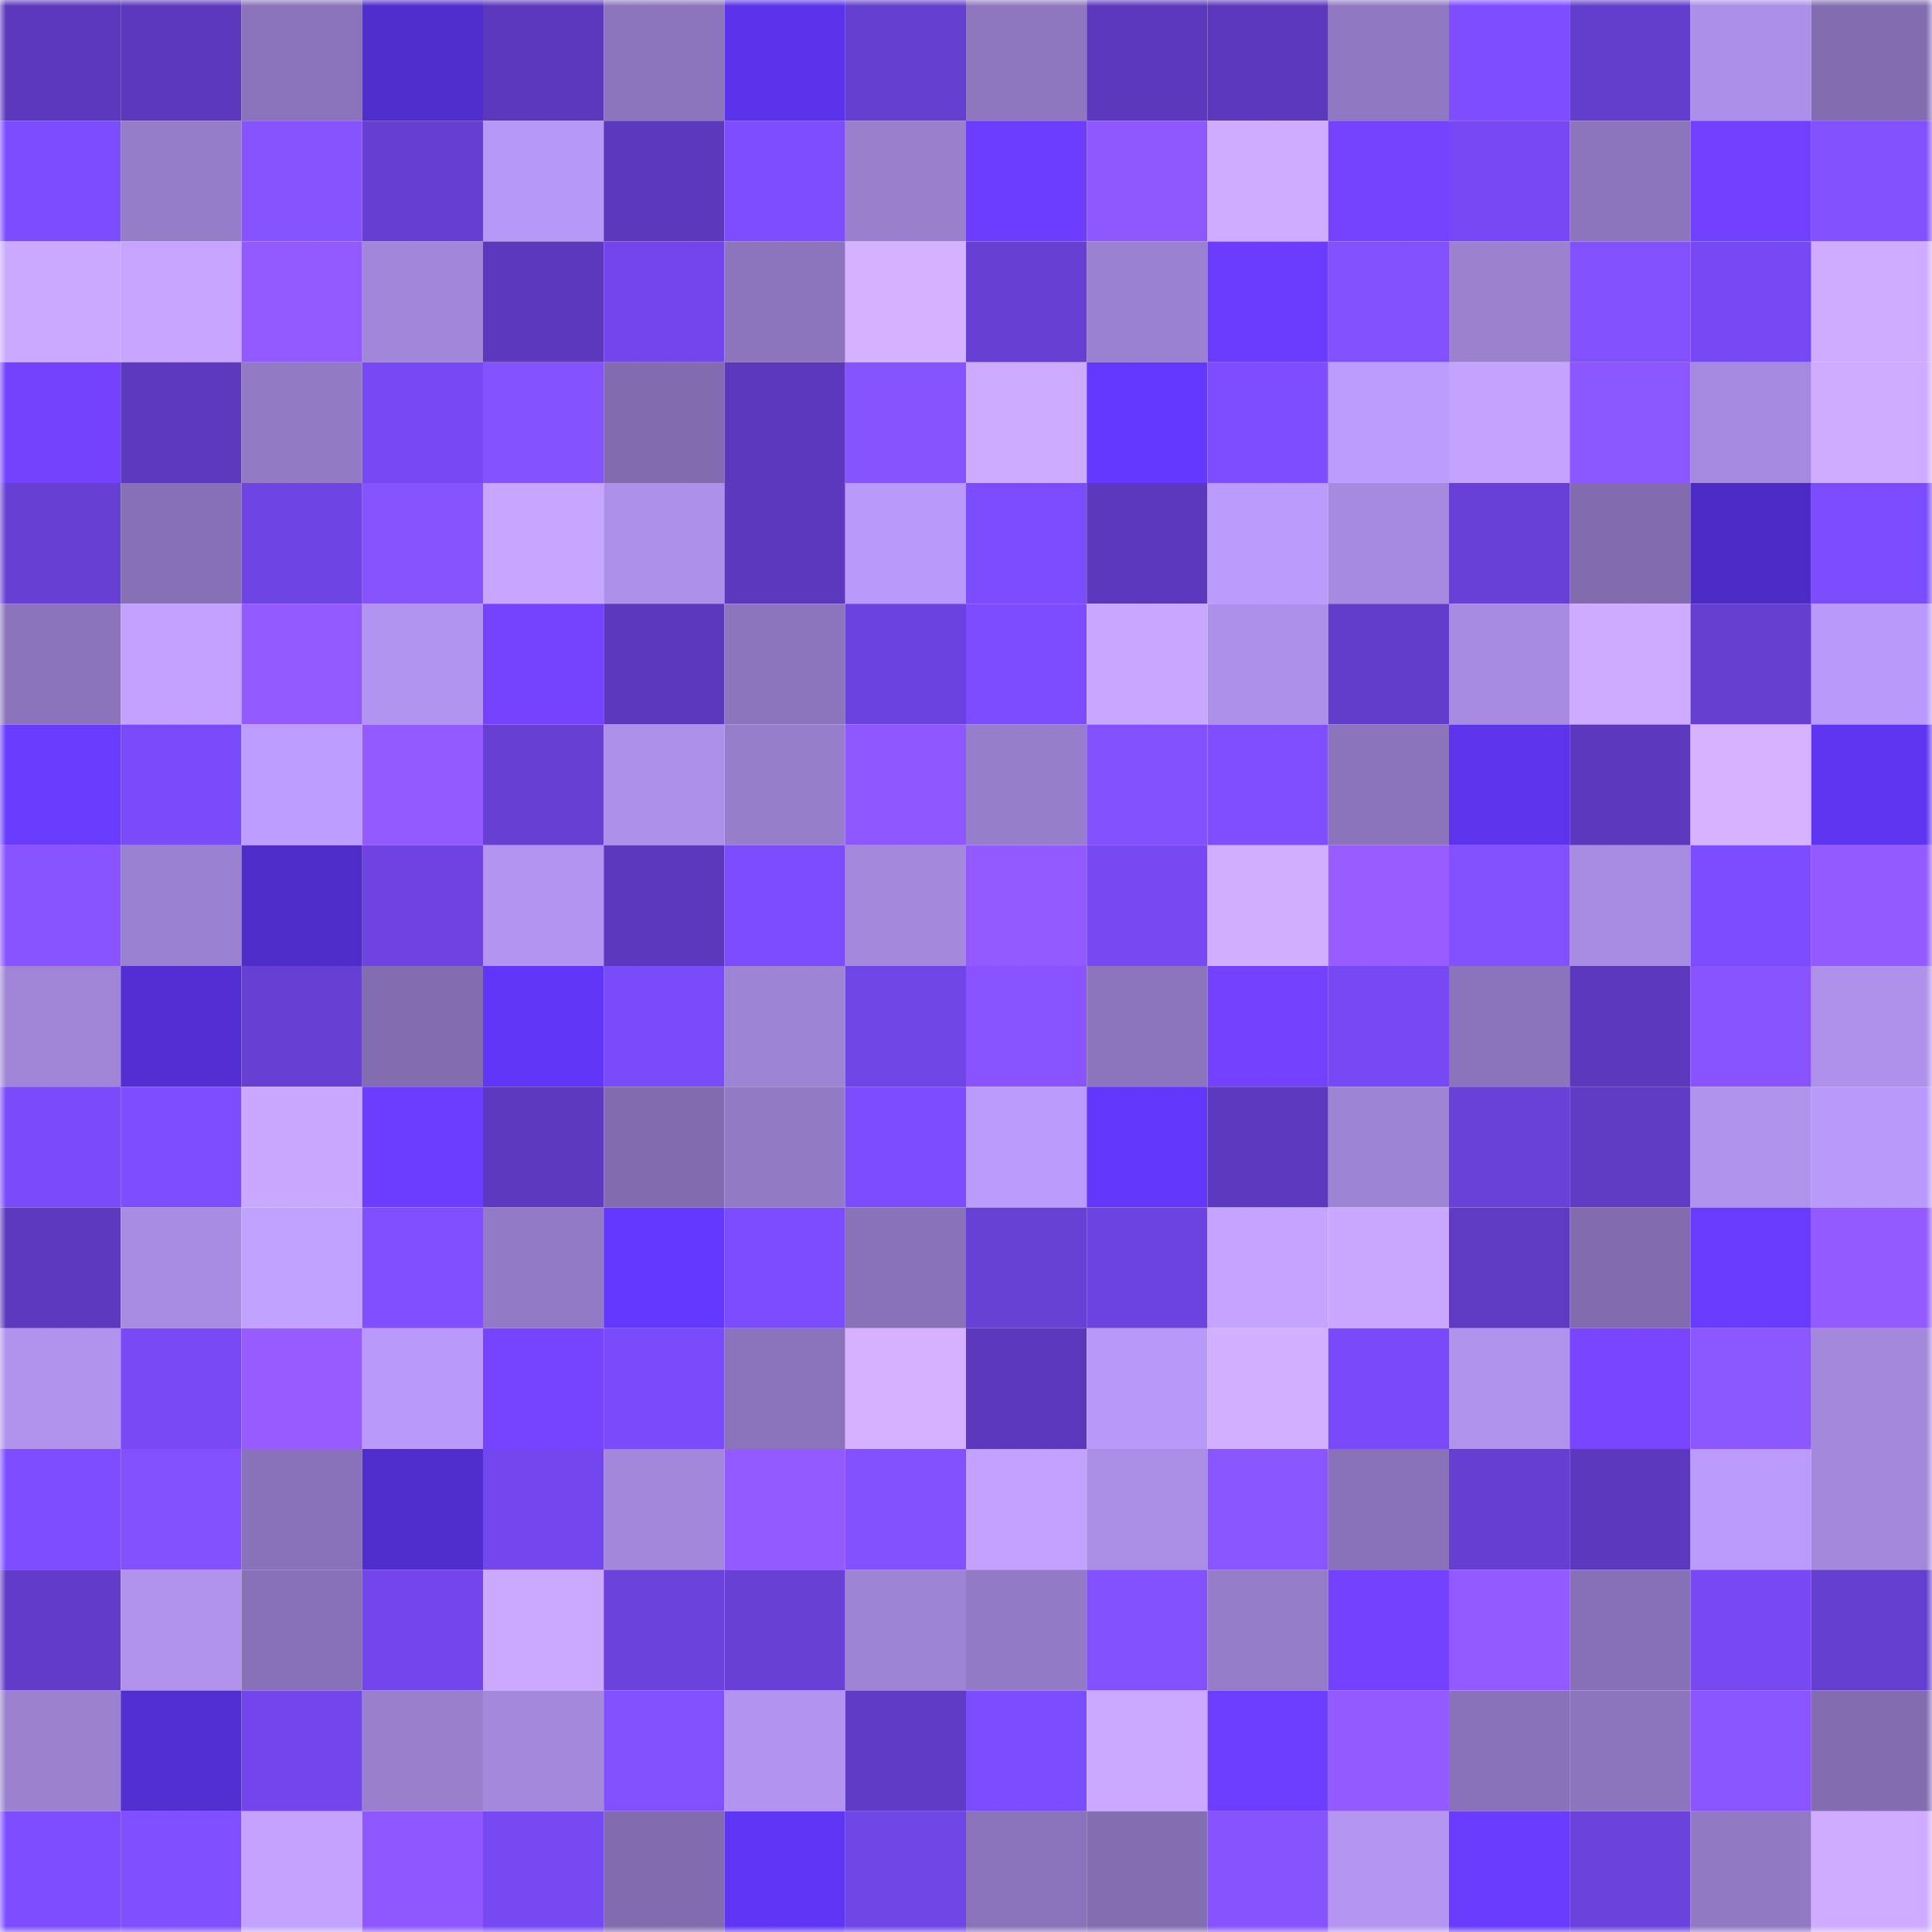 <svg viewBox="0 0 160 160" fill="none" role="img" xmlns="http://www.w3.org/2000/svg" width="240" height="240" name="linea%2Cyitoqin.linea.eth"><mask id="961981130" mask-type="alpha" maskUnits="userSpaceOnUse" x="0" y="0" width="160" height="160"><rect width="160" height="160" fill="#FFFFFF"></rect></mask><g mask="url(#961981130)"><rect x="0" y="0" width="10" height="10" fill="#5c38bc"></rect><rect x="10" y="0" width="10" height="10" fill="#5c38bc"></rect><rect x="20" y="0" width="10" height="10" fill="#8b73bb"></rect><rect x="30" y="0" width="10" height="10" fill="#502dcd"></rect><rect x="40" y="0" width="10" height="10" fill="#5c38bc"></rect><rect x="50" y="0" width="10" height="10" fill="#8d75bd"></rect><rect x="60" y="0" width="10" height="10" fill="#5b33ea"></rect><rect x="70" y="0" width="10" height="10" fill="#643ece"></rect><rect x="80" y="0" width="10" height="10" fill="#8f77c0"></rect><rect x="90" y="0" width="10" height="10" fill="#5c38bc"></rect><rect x="100" y="0" width="10" height="10" fill="#5c38bc"></rect><rect x="110" y="0" width="10" height="10" fill="#9178c3"></rect><rect x="120" y="0" width="10" height="10" fill="#7d4dff"></rect><rect x="130" y="0" width="10" height="10" fill="#633dcc"></rect><rect x="140" y="0" width="10" height="10" fill="#ac8fe8"></rect><rect x="150" y="0" width="10" height="10" fill="#836db1"></rect><rect x="0" y="10" width="10" height="10" fill="#7c4cff"></rect><rect x="10" y="10" width="10" height="10" fill="#957cc8"></rect><rect x="20" y="10" width="10" height="10" fill="#8653ff"></rect><rect x="30" y="10" width="10" height="10" fill="#663fd2"></rect><rect x="40" y="10" width="10" height="10" fill="#b698f6"></rect><rect x="50" y="10" width="10" height="10" fill="#5c38bc"></rect><rect x="60" y="10" width="10" height="10" fill="#7d4dff"></rect><rect x="70" y="10" width="10" height="10" fill="#997fce"></rect><rect x="80" y="10" width="10" height="10" fill="#6c3dff"></rect><rect x="90" y="10" width="10" height="10" fill="#8f58ff"></rect><rect x="100" y="10" width="10" height="10" fill="#cfacff"></rect><rect x="110" y="10" width="10" height="10" fill="#7542ff"></rect><rect x="120" y="10" width="10" height="10" fill="#7749f6"></rect><rect x="130" y="10" width="10" height="10" fill="#8d75bd"></rect><rect x="140" y="10" width="10" height="10" fill="#703fff"></rect><rect x="150" y="10" width="10" height="10" fill="#8350ff"></rect><rect x="0" y="20" width="10" height="10" fill="#cba9ff"></rect><rect x="10" y="20" width="10" height="10" fill="#c6a4ff"></rect><rect x="20" y="20" width="10" height="10" fill="#9159ff"></rect><rect x="30" y="20" width="10" height="10" fill="#a186d9"></rect><rect x="40" y="20" width="10" height="10" fill="#5c38bc"></rect><rect x="50" y="20" width="10" height="10" fill="#7246eb"></rect><rect x="60" y="20" width="10" height="10" fill="#8d75bd"></rect><rect x="70" y="20" width="10" height="10" fill="#d5b1ff"></rect><rect x="80" y="20" width="10" height="10" fill="#673fd4"></rect><rect x="90" y="20" width="10" height="10" fill="#9a80d0"></rect><rect x="100" y="20" width="10" height="10" fill="#6b3cff"></rect><rect x="110" y="20" width="10" height="10" fill="#8350ff"></rect><rect x="120" y="20" width="10" height="10" fill="#9c81d1"></rect><rect x="130" y="20" width="10" height="10" fill="#8250ff"></rect><rect x="140" y="20" width="10" height="10" fill="#7749f6"></rect><rect x="150" y="20" width="10" height="10" fill="#cfacff"></rect><rect x="0" y="30" width="10" height="10" fill="#7441ff"></rect><rect x="10" y="30" width="10" height="10" fill="#5d39c0"></rect><rect x="20" y="30" width="10" height="10" fill="#927ac5"></rect><rect x="30" y="30" width="10" height="10" fill="#7749f5"></rect><rect x="40" y="30" width="10" height="10" fill="#8552ff"></rect><rect x="50" y="30" width="10" height="10" fill="#826caf"></rect><rect x="60" y="30" width="10" height="10" fill="#5c38bc"></rect><rect x="70" y="30" width="10" height="10" fill="#8753ff"></rect><rect x="80" y="30" width="10" height="10" fill="#cdabff"></rect><rect x="90" y="30" width="10" height="10" fill="#6338ff"></rect><rect x="100" y="30" width="10" height="10" fill="#7d4dff"></rect><rect x="110" y="30" width="10" height="10" fill="#bc9dfd"></rect><rect x="120" y="30" width="10" height="10" fill="#c4a3ff"></rect><rect x="130" y="30" width="10" height="10" fill="#8d57ff"></rect><rect x="140" y="30" width="10" height="10" fill="#a589de"></rect><rect x="150" y="30" width="10" height="10" fill="#cfacff"></rect><rect x="0" y="40" width="10" height="10" fill="#673fd3"></rect><rect x="10" y="40" width="10" height="10" fill="#8771b6"></rect><rect x="20" y="40" width="10" height="10" fill="#6f44e4"></rect><rect x="30" y="40" width="10" height="10" fill="#8753ff"></rect><rect x="40" y="40" width="10" height="10" fill="#c7a6ff"></rect><rect x="50" y="40" width="10" height="10" fill="#ad90e9"></rect><rect x="60" y="40" width="10" height="10" fill="#5c38bc"></rect><rect x="70" y="40" width="10" height="10" fill="#b99afa"></rect><rect x="80" y="40" width="10" height="10" fill="#7c4cff"></rect><rect x="90" y="40" width="10" height="10" fill="#5c38bc"></rect><rect x="100" y="40" width="10" height="10" fill="#bb9cfc"></rect><rect x="110" y="40" width="10" height="10" fill="#a68ae0"></rect><rect x="120" y="40" width="10" height="10" fill="#6940d7"></rect><rect x="130" y="40" width="10" height="10" fill="#826caf"></rect><rect x="140" y="40" width="10" height="10" fill="#4c2bc4"></rect><rect x="150" y="40" width="10" height="10" fill="#7b4cfd"></rect><rect x="0" y="50" width="10" height="10" fill="#8b74bc"></rect><rect x="10" y="50" width="10" height="10" fill="#c3a2ff"></rect><rect x="20" y="50" width="10" height="10" fill="#935aff"></rect><rect x="30" y="50" width="10" height="10" fill="#b194ef"></rect><rect x="40" y="50" width="10" height="10" fill="#7542ff"></rect><rect x="50" y="50" width="10" height="10" fill="#5c38bc"></rect><rect x="60" y="50" width="10" height="10" fill="#8d75bd"></rect><rect x="70" y="50" width="10" height="10" fill="#6c42de"></rect><rect x="80" y="50" width="10" height="10" fill="#7c4cfe"></rect><rect x="90" y="50" width="10" height="10" fill="#c8a7ff"></rect><rect x="100" y="50" width="10" height="10" fill="#ad90e9"></rect><rect x="110" y="50" width="10" height="10" fill="#623cca"></rect><rect x="120" y="50" width="10" height="10" fill="#a78be1"></rect><rect x="130" y="50" width="10" height="10" fill="#ceabff"></rect><rect x="140" y="50" width="10" height="10" fill="#653ecf"></rect><rect x="150" y="50" width="10" height="10" fill="#b99afa"></rect><rect x="0" y="60" width="10" height="10" fill="#693bff"></rect><rect x="10" y="60" width="10" height="10" fill="#7a4bfb"></rect><rect x="20" y="60" width="10" height="10" fill="#bd9dff"></rect><rect x="30" y="60" width="10" height="10" fill="#925aff"></rect><rect x="40" y="60" width="10" height="10" fill="#673fd3"></rect><rect x="50" y="60" width="10" height="10" fill="#ad90e9"></rect><rect x="60" y="60" width="10" height="10" fill="#977ecc"></rect><rect x="70" y="60" width="10" height="10" fill="#8e57ff"></rect><rect x="80" y="60" width="10" height="10" fill="#977ecc"></rect><rect x="90" y="60" width="10" height="10" fill="#8250ff"></rect><rect x="100" y="60" width="10" height="10" fill="#804eff"></rect><rect x="110" y="60" width="10" height="10" fill="#8b74bc"></rect><rect x="120" y="60" width="10" height="10" fill="#5b34eb"></rect><rect x="130" y="60" width="10" height="10" fill="#5c38bc"></rect><rect x="140" y="60" width="10" height="10" fill="#d7b3ff"></rect><rect x="150" y="60" width="10" height="10" fill="#5e35f1"></rect><rect x="0" y="70" width="10" height="10" fill="#8954ff"></rect><rect x="10" y="70" width="10" height="10" fill="#9a80d0"></rect><rect x="20" y="70" width="10" height="10" fill="#4f2dcb"></rect><rect x="30" y="70" width="10" height="10" fill="#6e43e2"></rect><rect x="40" y="70" width="10" height="10" fill="#b395f1"></rect><rect x="50" y="70" width="10" height="10" fill="#5c38bc"></rect><rect x="60" y="70" width="10" height="10" fill="#7b4cfe"></rect><rect x="70" y="70" width="10" height="10" fill="#a488dc"></rect><rect x="80" y="70" width="10" height="10" fill="#925aff"></rect><rect x="90" y="70" width="10" height="10" fill="#7649f3"></rect><rect x="100" y="70" width="10" height="10" fill="#d1aeff"></rect><rect x="110" y="70" width="10" height="10" fill="#985dff"></rect><rect x="120" y="70" width="10" height="10" fill="#8250ff"></rect><rect x="130" y="70" width="10" height="10" fill="#a88ce2"></rect><rect x="140" y="70" width="10" height="10" fill="#7c4cff"></rect><rect x="150" y="70" width="10" height="10" fill="#925aff"></rect><rect x="0" y="80" width="10" height="10" fill="#a085d7"></rect><rect x="10" y="80" width="10" height="10" fill="#522ed3"></rect><rect x="20" y="80" width="10" height="10" fill="#673fd4"></rect><rect x="30" y="80" width="10" height="10" fill="#836db1"></rect><rect x="40" y="80" width="10" height="10" fill="#6037f8"></rect><rect x="50" y="80" width="10" height="10" fill="#7a4bfb"></rect><rect x="60" y="80" width="10" height="10" fill="#9e84d5"></rect><rect x="70" y="80" width="10" height="10" fill="#7045e6"></rect><rect x="80" y="80" width="10" height="10" fill="#8954ff"></rect><rect x="90" y="80" width="10" height="10" fill="#8d75bd"></rect><rect x="100" y="80" width="10" height="10" fill="#7341ff"></rect><rect x="110" y="80" width="10" height="10" fill="#7749f5"></rect><rect x="120" y="80" width="10" height="10" fill="#8b74bb"></rect><rect x="130" y="80" width="10" height="10" fill="#5c38bc"></rect><rect x="140" y="80" width="10" height="10" fill="#8954ff"></rect><rect x="150" y="80" width="10" height="10" fill="#af91eb"></rect><rect x="0" y="90" width="10" height="10" fill="#7a4bfa"></rect><rect x="10" y="90" width="10" height="10" fill="#7e4dff"></rect><rect x="20" y="90" width="10" height="10" fill="#c9a8ff"></rect><rect x="30" y="90" width="10" height="10" fill="#6c3dff"></rect><rect x="40" y="90" width="10" height="10" fill="#5c39be"></rect><rect x="50" y="90" width="10" height="10" fill="#826caf"></rect><rect x="60" y="90" width="10" height="10" fill="#927ac5"></rect><rect x="70" y="90" width="10" height="10" fill="#7b4cfd"></rect><rect x="80" y="90" width="10" height="10" fill="#bb9bfc"></rect><rect x="90" y="90" width="10" height="10" fill="#6237fb"></rect><rect x="100" y="90" width="10" height="10" fill="#5c39be"></rect><rect x="110" y="90" width="10" height="10" fill="#9e84d5"></rect><rect x="120" y="90" width="10" height="10" fill="#6941d9"></rect><rect x="130" y="90" width="10" height="10" fill="#5f3bc4"></rect><rect x="140" y="90" width="10" height="10" fill="#af92ec"></rect><rect x="150" y="90" width="10" height="10" fill="#b99afa"></rect><rect x="0" y="100" width="10" height="10" fill="#5c39be"></rect><rect x="10" y="100" width="10" height="10" fill="#a88ce2"></rect><rect x="20" y="100" width="10" height="10" fill="#c2a2ff"></rect><rect x="30" y="100" width="10" height="10" fill="#814fff"></rect><rect x="40" y="100" width="10" height="10" fill="#937ac6"></rect><rect x="50" y="100" width="10" height="10" fill="#6338ff"></rect><rect x="60" y="100" width="10" height="10" fill="#7c4cff"></rect><rect x="70" y="100" width="10" height="10" fill="#8972b8"></rect><rect x="80" y="100" width="10" height="10" fill="#6740d5"></rect><rect x="90" y="100" width="10" height="10" fill="#6d43e0"></rect><rect x="100" y="100" width="10" height="10" fill="#c5a4ff"></rect><rect x="110" y="100" width="10" height="10" fill="#caa8ff"></rect><rect x="120" y="100" width="10" height="10" fill="#5f3ac3"></rect><rect x="130" y="100" width="10" height="10" fill="#826caf"></rect><rect x="140" y="100" width="10" height="10" fill="#693bff"></rect><rect x="150" y="100" width="10" height="10" fill="#925aff"></rect><rect x="0" y="110" width="10" height="10" fill="#b193ee"></rect><rect x="10" y="110" width="10" height="10" fill="#784af7"></rect><rect x="20" y="110" width="10" height="10" fill="#965cff"></rect><rect x="30" y="110" width="10" height="10" fill="#b99afa"></rect><rect x="40" y="110" width="10" height="10" fill="#7643ff"></rect><rect x="50" y="110" width="10" height="10" fill="#7a4bfb"></rect><rect x="60" y="110" width="10" height="10" fill="#8a73ba"></rect><rect x="70" y="110" width="10" height="10" fill="#d5b1ff"></rect><rect x="80" y="110" width="10" height="10" fill="#5c38bc"></rect><rect x="90" y="110" width="10" height="10" fill="#b899f8"></rect><rect x="100" y="110" width="10" height="10" fill="#d2afff"></rect><rect x="110" y="110" width="10" height="10" fill="#794af9"></rect><rect x="120" y="110" width="10" height="10" fill="#b093ed"></rect><rect x="130" y="110" width="10" height="10" fill="#7944ff"></rect><rect x="140" y="110" width="10" height="10" fill="#8d57ff"></rect><rect x="150" y="110" width="10" height="10" fill="#a488dc"></rect><rect x="0" y="120" width="10" height="10" fill="#7d4dff"></rect><rect x="10" y="120" width="10" height="10" fill="#8250ff"></rect><rect x="20" y="120" width="10" height="10" fill="#8972b9"></rect><rect x="30" y="120" width="10" height="10" fill="#502dcd"></rect><rect x="40" y="120" width="10" height="10" fill="#7447ee"></rect><rect x="50" y="120" width="10" height="10" fill="#a287db"></rect><rect x="60" y="120" width="10" height="10" fill="#935aff"></rect><rect x="70" y="120" width="10" height="10" fill="#8350ff"></rect><rect x="80" y="120" width="10" height="10" fill="#c3a2ff"></rect><rect x="90" y="120" width="10" height="10" fill="#aa8ee6"></rect><rect x="100" y="120" width="10" height="10" fill="#8a55ff"></rect><rect x="110" y="120" width="10" height="10" fill="#8972b8"></rect><rect x="120" y="120" width="10" height="10" fill="#663fd2"></rect><rect x="130" y="120" width="10" height="10" fill="#5c38bc"></rect><rect x="140" y="120" width="10" height="10" fill="#ba9bfa"></rect><rect x="150" y="120" width="10" height="10" fill="#a488dc"></rect><rect x="0" y="130" width="10" height="10" fill="#623cc9"></rect><rect x="10" y="130" width="10" height="10" fill="#b092ed"></rect><rect x="20" y="130" width="10" height="10" fill="#8871b7"></rect><rect x="30" y="130" width="10" height="10" fill="#7246ea"></rect><rect x="40" y="130" width="10" height="10" fill="#cba9ff"></rect><rect x="50" y="130" width="10" height="10" fill="#6b42dc"></rect><rect x="60" y="130" width="10" height="10" fill="#6840d6"></rect><rect x="70" y="130" width="10" height="10" fill="#9e84d5"></rect><rect x="80" y="130" width="10" height="10" fill="#937ac6"></rect><rect x="90" y="130" width="10" height="10" fill="#8250ff"></rect><rect x="100" y="130" width="10" height="10" fill="#957cc9"></rect><rect x="110" y="130" width="10" height="10" fill="#7341ff"></rect><rect x="120" y="130" width="10" height="10" fill="#935bff"></rect><rect x="130" y="130" width="10" height="10" fill="#8771b6"></rect><rect x="140" y="130" width="10" height="10" fill="#7749f4"></rect><rect x="150" y="130" width="10" height="10" fill="#643ece"></rect><rect x="0" y="140" width="10" height="10" fill="#9b81d0"></rect><rect x="10" y="140" width="10" height="10" fill="#502ecf"></rect><rect x="20" y="140" width="10" height="10" fill="#7246ea"></rect><rect x="30" y="140" width="10" height="10" fill="#997fce"></rect><rect x="40" y="140" width="10" height="10" fill="#a488dc"></rect><rect x="50" y="140" width="10" height="10" fill="#8250ff"></rect><rect x="60" y="140" width="10" height="10" fill="#b294f0"></rect><rect x="70" y="140" width="10" height="10" fill="#603bc6"></rect><rect x="80" y="140" width="10" height="10" fill="#7c4cff"></rect><rect x="90" y="140" width="10" height="10" fill="#cba9ff"></rect><rect x="100" y="140" width="10" height="10" fill="#6d3eff"></rect><rect x="110" y="140" width="10" height="10" fill="#925aff"></rect><rect x="120" y="140" width="10" height="10" fill="#8972b9"></rect><rect x="130" y="140" width="10" height="10" fill="#8d75bd"></rect><rect x="140" y="140" width="10" height="10" fill="#8a55ff"></rect><rect x="150" y="140" width="10" height="10" fill="#836db1"></rect><rect x="0" y="150" width="10" height="10" fill="#7d4dff"></rect><rect x="10" y="150" width="10" height="10" fill="#804fff"></rect><rect x="20" y="150" width="10" height="10" fill="#c4a3ff"></rect><rect x="30" y="150" width="10" height="10" fill="#8e57ff"></rect><rect x="40" y="150" width="10" height="10" fill="#7649f3"></rect><rect x="50" y="150" width="10" height="10" fill="#826caf"></rect><rect x="60" y="150" width="10" height="10" fill="#6036f6"></rect><rect x="70" y="150" width="10" height="10" fill="#7045e6"></rect><rect x="80" y="150" width="10" height="10" fill="#8a73ba"></rect><rect x="90" y="150" width="10" height="10" fill="#846eb2"></rect><rect x="100" y="150" width="10" height="10" fill="#8753ff"></rect><rect x="110" y="150" width="10" height="10" fill="#b496f2"></rect><rect x="120" y="150" width="10" height="10" fill="#693bff"></rect><rect x="130" y="150" width="10" height="10" fill="#6b42dc"></rect><rect x="140" y="150" width="10" height="10" fill="#9179c3"></rect><rect x="150" y="150" width="10" height="10" fill="#cfacff"></rect></g></svg>